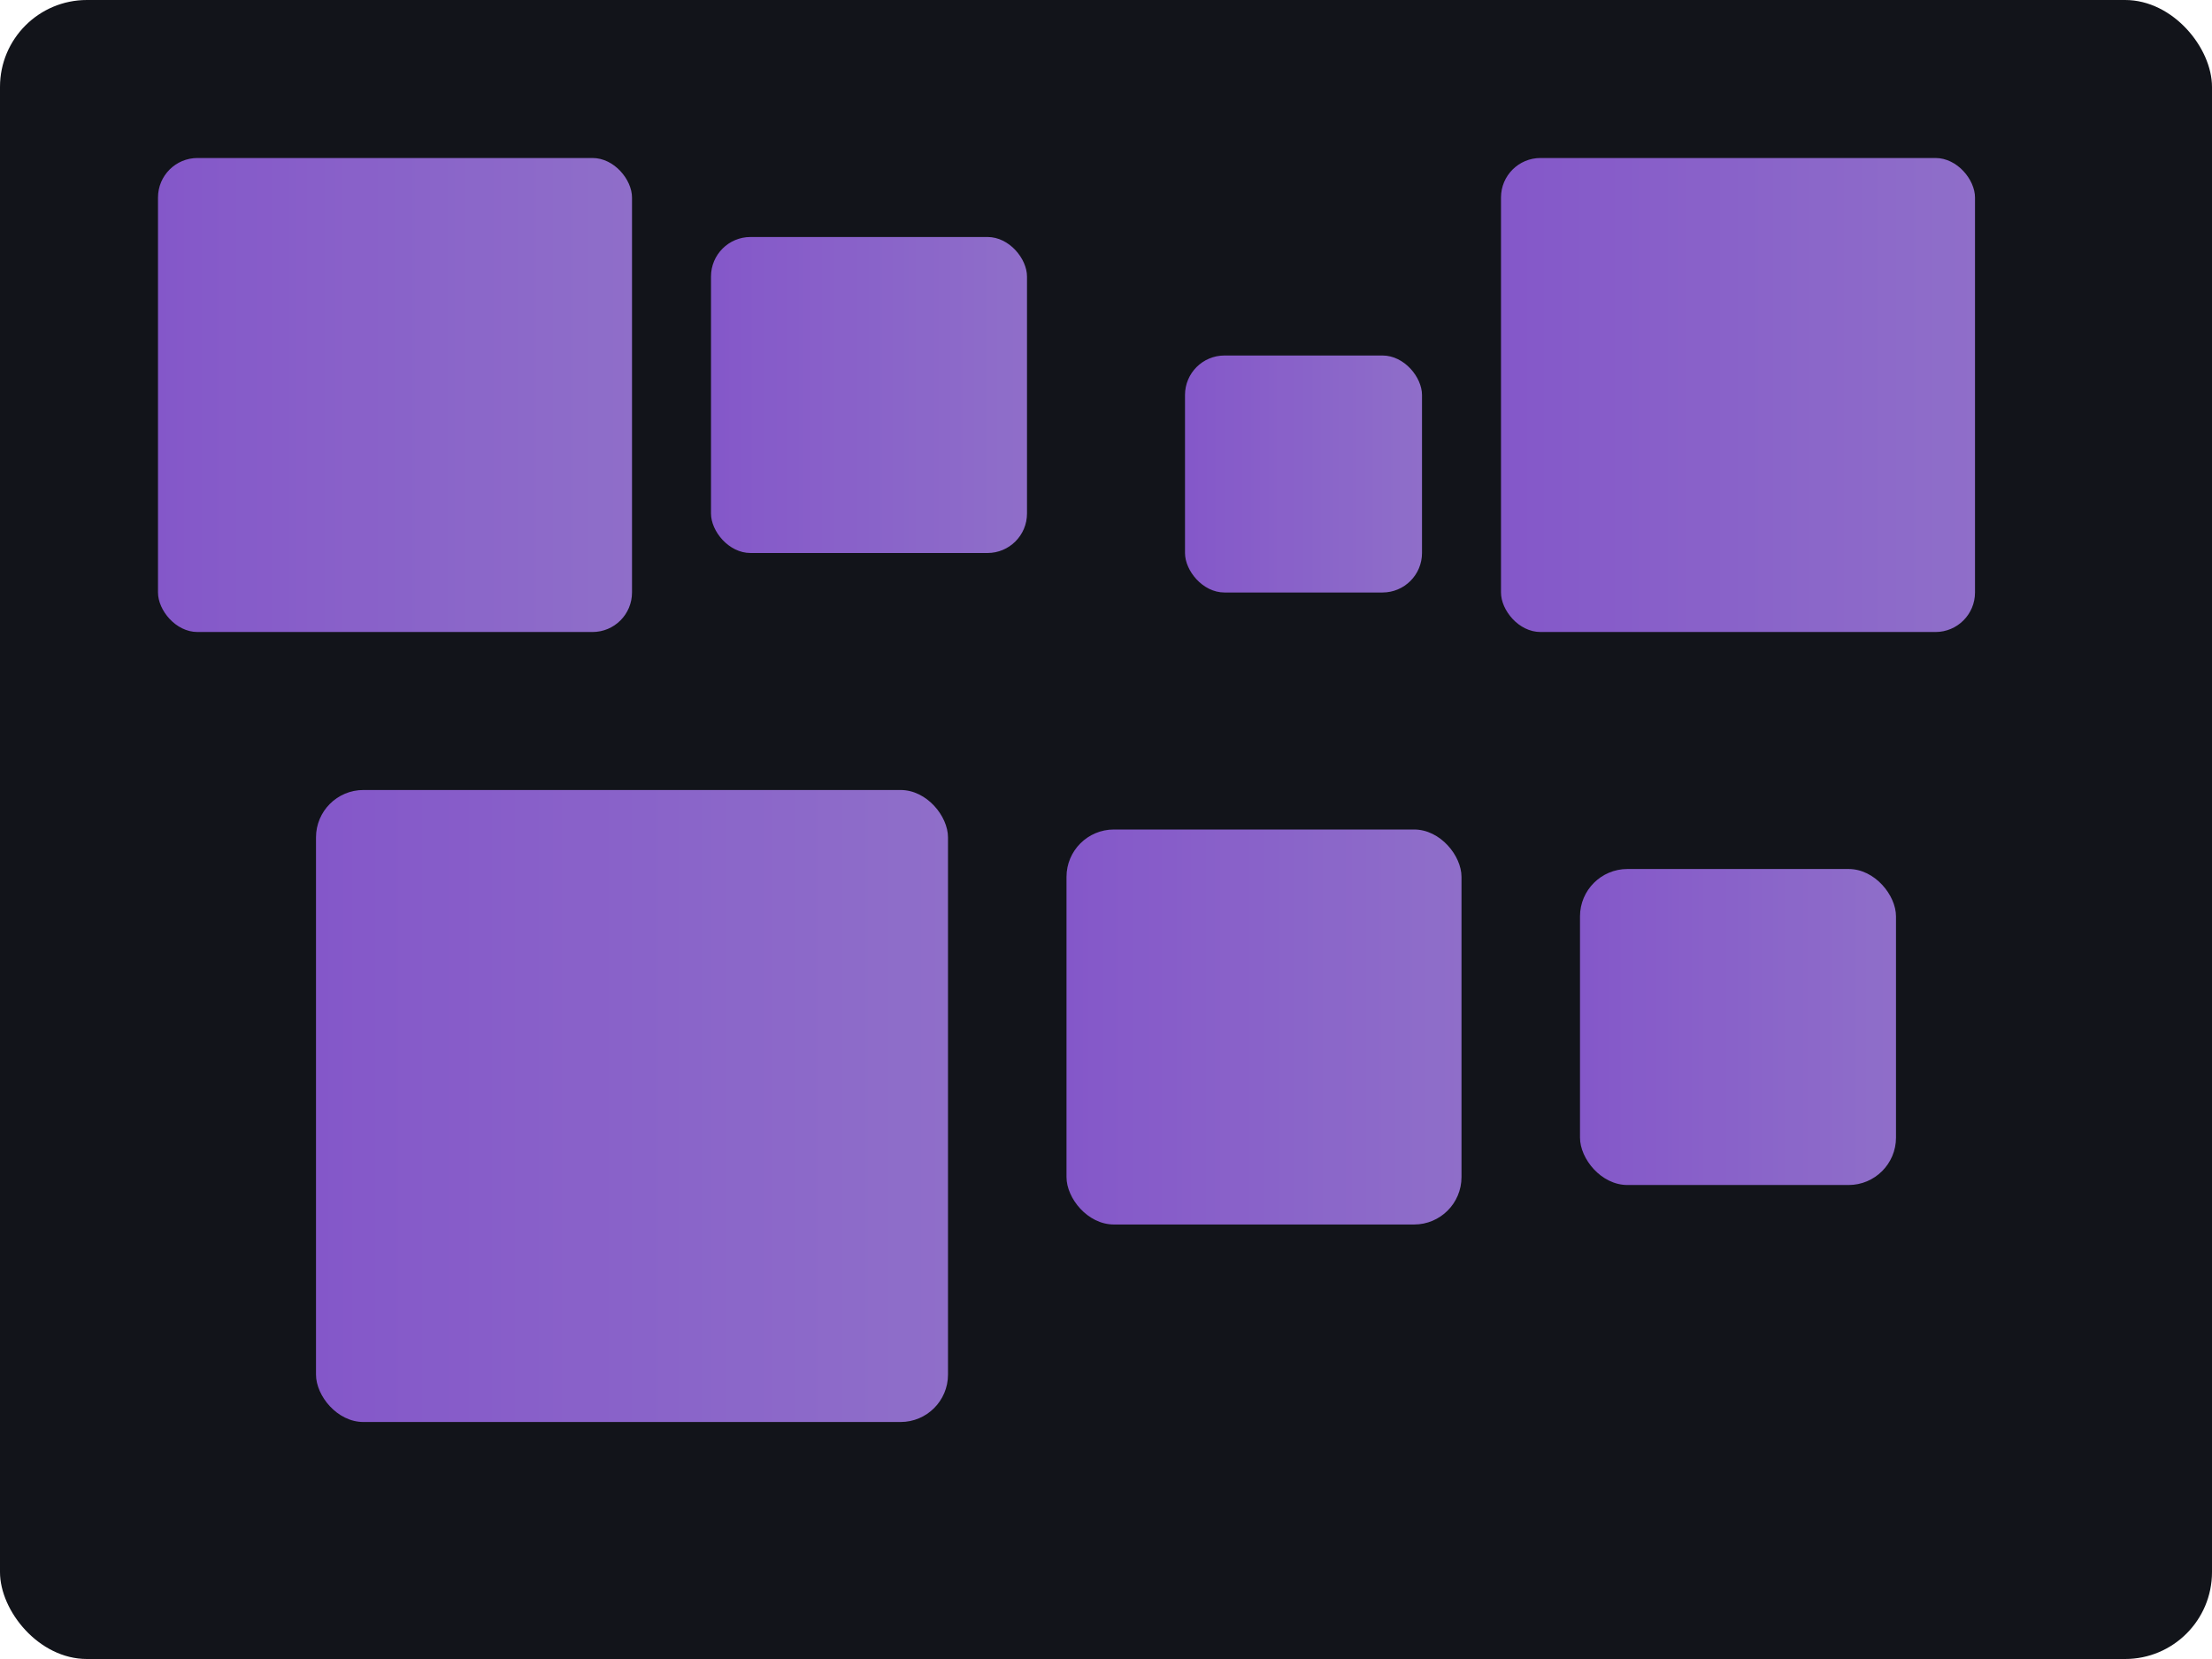 <svg width="560" height="420" viewBox="0 0 560 420" xmlns="http://www.w3.org/2000/svg">
  <defs>
    <linearGradient id="g" x1="0" x2="1">
      <stop offset="0" stop-color="#9863e7"/>
      <stop offset="1" stop-color="#a47ee8"/>
    </linearGradient>
  </defs>
  <rect width="560" height="420" rx="22" fill="#12141a"/>
  <g opacity="0.85">
    <rect x="40" y="40" width="120" height="120" rx="10" fill="url(#g)"/>
    <rect x="180" y="60" width="80" height="80" rx="10" fill="url(#g)"/>
    <rect x="300" y="90" width="60" height="60" rx="10" fill="url(#g)"/>
    <rect x="380" y="40" width="120" height="120" rx="10" fill="url(#g)"/>
    <rect x="80" y="200" width="160" height="160" rx="12" fill="url(#g)"/>
    <rect x="270" y="210" width="100" height="100" rx="12" fill="url(#g)"/>
    <rect x="400" y="220" width="80" height="80" rx="12" fill="url(#g)"/>
  </g>
</svg>
